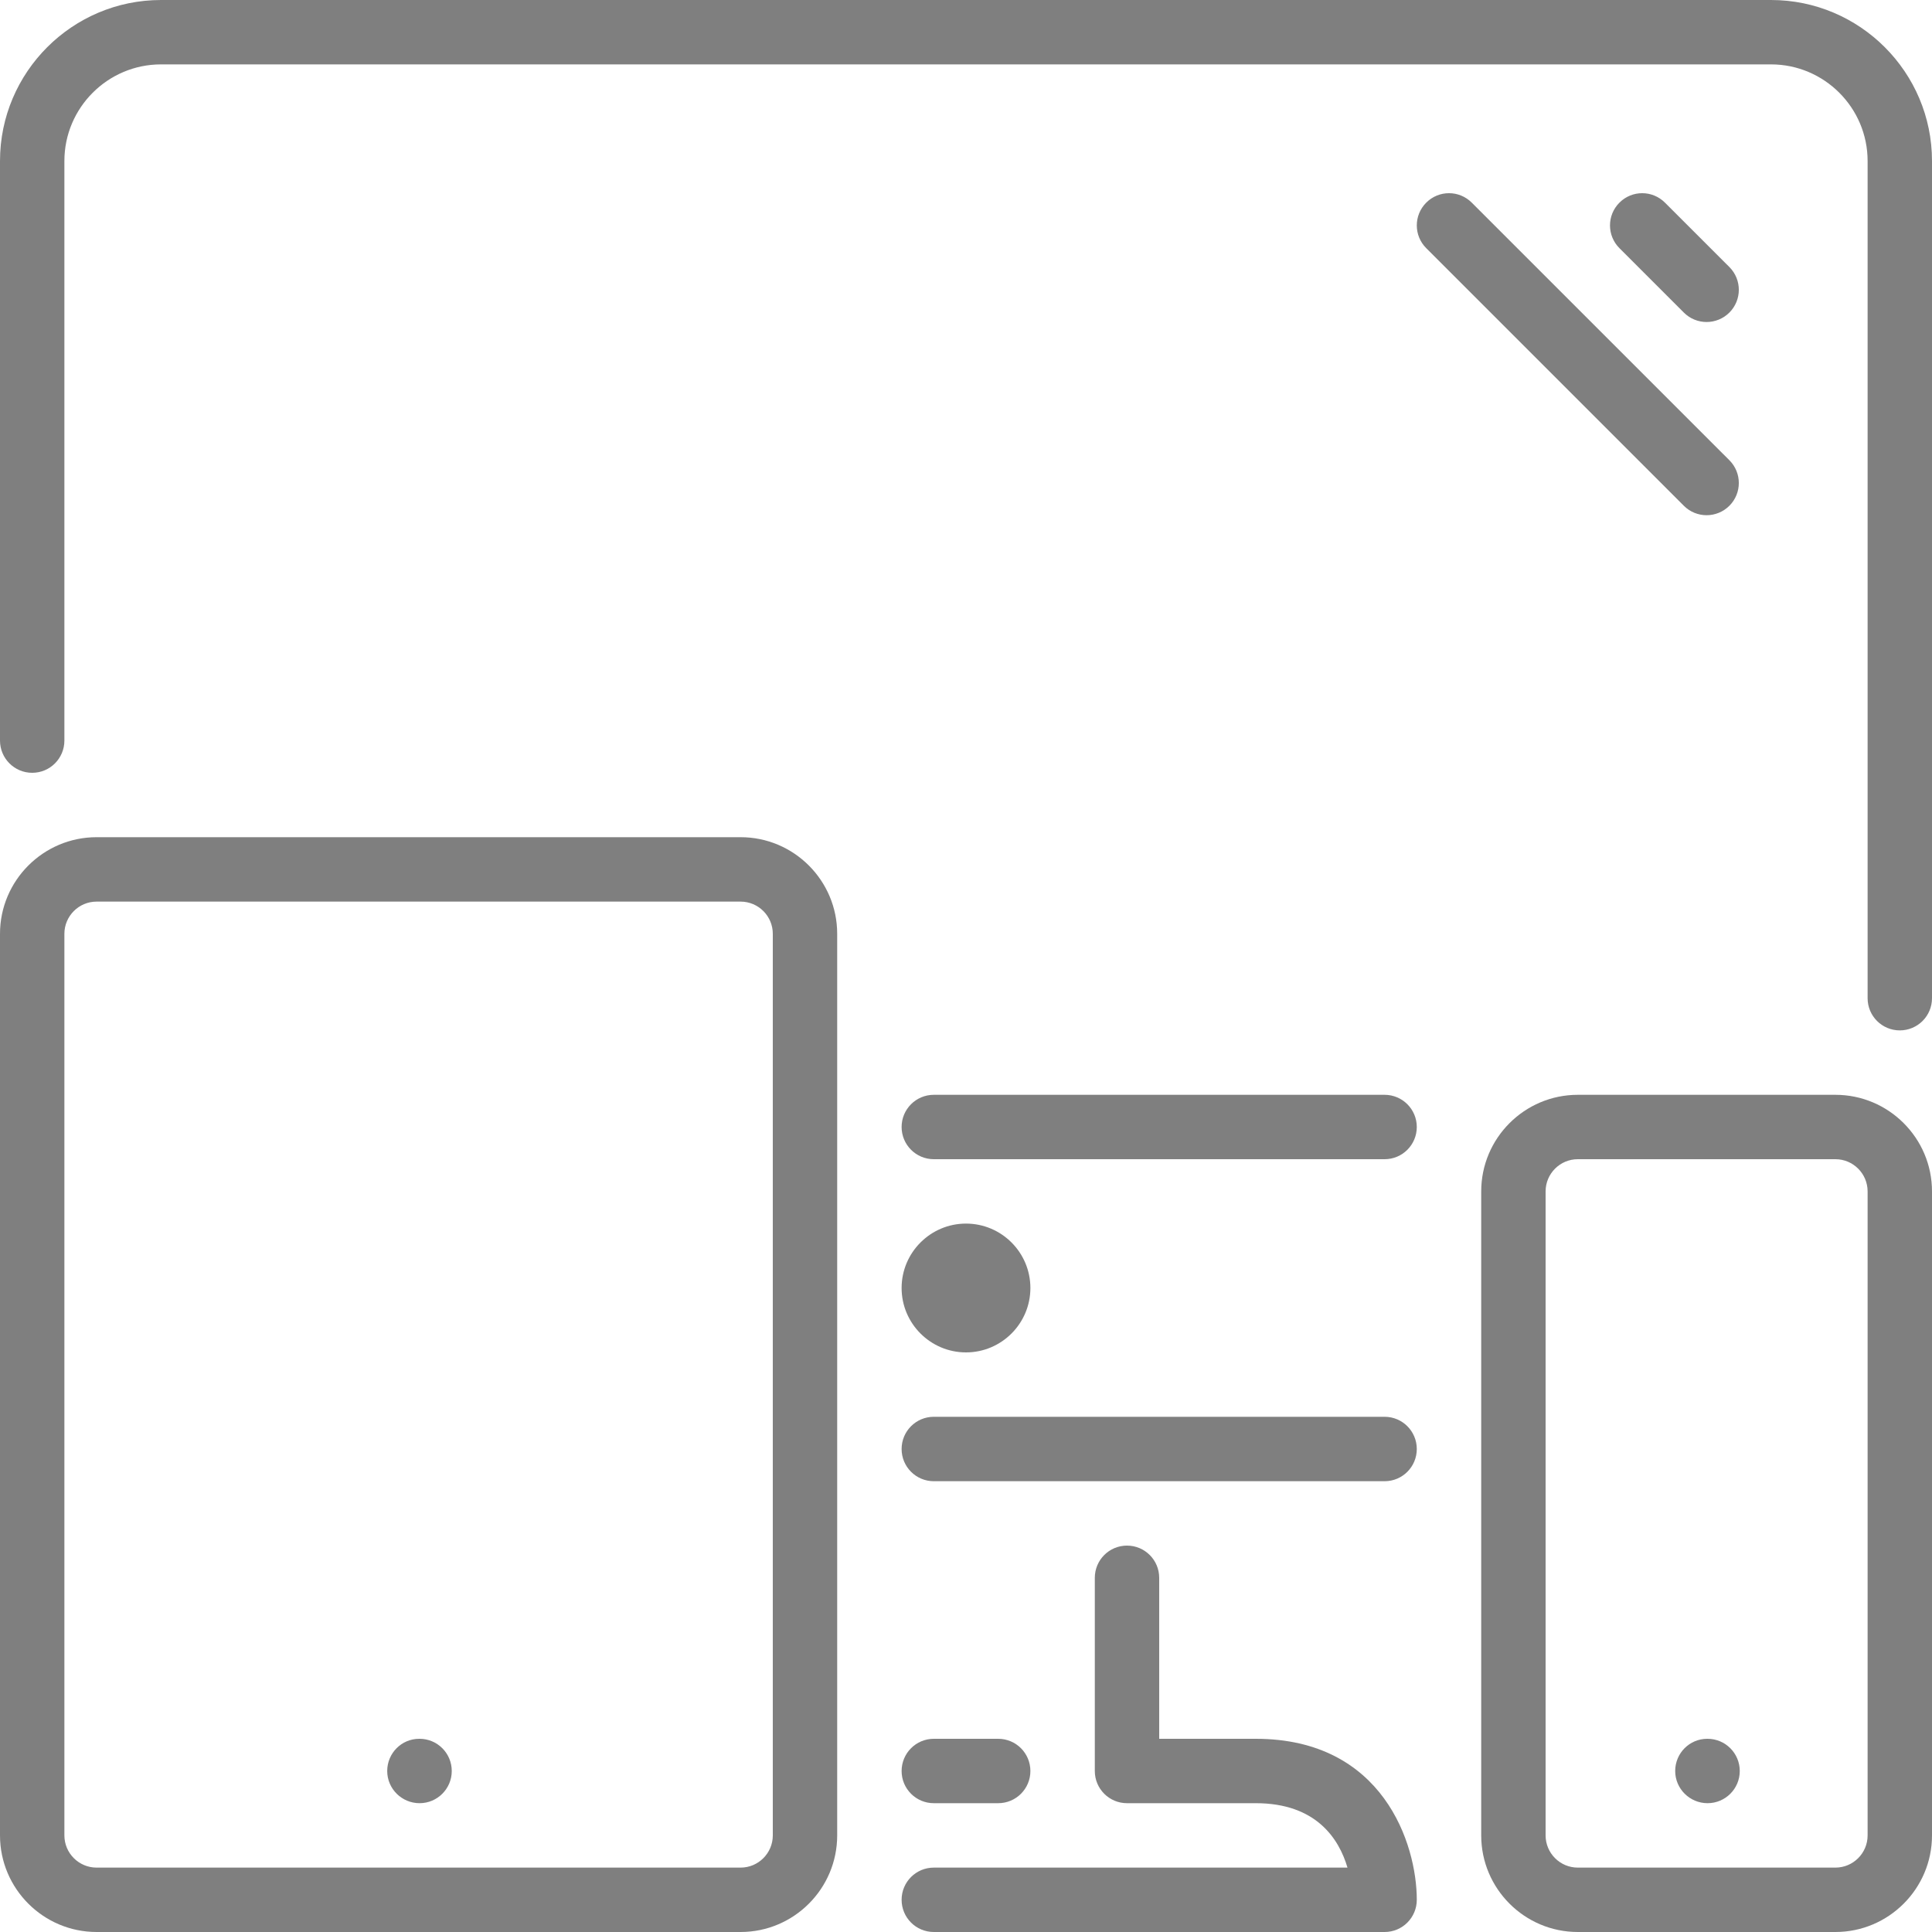 <?xml version="1.0" encoding="UTF-8"?>
<svg width="64px" height="64px" viewBox="0 0 64 64" version="1.1" xmlns="http://www.w3.org/2000/svg" xmlns:xlink="http://www.w3.org/1999/xlink">
    <!-- Generator: Sketch 40.1 (33804) - http://www.bohemiancoding.com/sketch -->
    <title>devices</title>
    <desc>Created with Sketch.</desc>
    <defs></defs>
    <g id="Page-1" stroke="none" stroke-width="1" fill="none" fill-rule="evenodd" opacity="0.5">
        <g id="A4-Landscape" transform="translate(-807, -673)" fill="#000000">
            <g id="devices-svgrepo-com" transform="translate(807, 673)">
                <g id="Layer_1">
                    <g id="Group">
                        <path d="M13.899,57.6 L13.887,57.6 C13.299,57.6 12.827,58.078 12.827,58.667 C12.827,59.255 13.309,59.733 13.899,59.733 C14.487,59.733 14.965,59.255 14.965,58.667 C14.965,58.078 14.488,57.6 13.899,57.6 L13.899,57.6 Z" id="Shape"></path>
                        <path d="M30.933,59.733 L33.067,59.733 C33.657,59.733 34.133,59.255 34.133,58.667 C34.133,58.078 33.657,57.6 33.067,57.6 L30.933,57.6 C30.343,57.6 29.867,58.078 29.867,58.667 C29.867,59.255 30.343,59.733 30.933,59.733 L30.933,59.733 Z" id="Shape"></path>
                        <path d="M45.867,46.933 L30.933,46.933 C30.343,46.933 29.867,47.411 29.867,48 C29.867,48.589 30.343,49.067 30.933,49.067 L45.867,49.067 C46.457,49.067 46.933,48.589 46.933,48 C46.933,47.411 46.456,46.933 45.867,46.933 L45.867,46.933 Z" id="Shape"></path>
                        <path d="M24.533,27.733 L3.2,27.733 C1.436,27.733 0,29.169 0,30.933 L0,60.8 C0,62.564 1.436,64 3.2,64 L24.533,64 C26.298,64 27.733,62.564 27.733,60.8 L27.733,30.933 C27.733,29.169 26.298,27.733 24.533,27.733 L24.533,27.733 Z M25.6,60.8 C25.6,61.388 25.122,61.867 24.533,61.867 L3.2,61.867 C2.611,61.867 2.133,61.388 2.133,60.8 L2.133,30.933 C2.133,30.346 2.611,29.867 3.2,29.867 L24.533,29.867 C25.122,29.867 25.6,30.346 25.6,30.933 L25.6,60.8 L25.6,60.8 Z" id="Shape"></path>
                        <path d="M41.6,57.6 L38.4,57.6 L38.4,52.267 C38.4,51.678 37.923,51.2 37.333,51.2 C36.743,51.2 36.267,51.678 36.267,52.267 L36.267,58.667 C36.267,59.255 36.743,59.733 37.333,59.733 L41.6,59.733 C43.606,59.733 44.357,60.918 44.637,61.867 L30.933,61.867 C30.343,61.867 29.867,62.344 29.867,62.933 C29.867,63.522 30.343,64 30.933,64 L45.867,64 C46.457,64 46.933,63.522 46.933,62.933 C46.933,61.089 45.819,57.6 41.6,57.6 L41.6,57.6 Z" id="Shape"></path>
                        <path d="M32,44.8 C33.176,44.8 34.133,43.843 34.133,42.667 C34.133,41.49 33.177,40.533 32,40.533 C30.825,40.533 29.867,41.49 29.867,42.667 C29.867,43.843 30.825,44.8 32,44.8 L32,44.8 Z" id="Shape"></path>
                        <path d="M60.8,36.267 L52.267,36.267 C50.502,36.267 49.067,37.702 49.067,39.467 L49.067,60.8 C49.067,62.564 50.502,64 52.267,64 L60.8,64 C62.564,64 64,62.564 64,60.8 L64,39.467 C64,37.702 62.564,36.267 60.8,36.267 L60.8,36.267 Z M61.867,60.8 C61.867,61.388 61.389,61.867 60.8,61.867 L52.267,61.867 C51.678,61.867 51.2,61.388 51.2,60.8 L51.2,39.467 C51.2,38.879 51.678,38.4 52.267,38.4 L60.8,38.4 C61.389,38.4 61.867,38.879 61.867,39.467 L61.867,60.8 L61.867,60.8 Z" id="Shape"></path>
                        <path d="M58.667,0 L5.333,0 C2.393,0 0,2.393 0,5.333 L0,24.533 C0,25.122 0.477,25.6 1.067,25.6 C1.657,25.6 2.133,25.122 2.133,24.533 L2.133,5.333 C2.133,3.569 3.569,2.133 5.333,2.133 L58.667,2.133 C60.431,2.133 61.867,3.569 61.867,5.333 L61.867,33.067 C61.867,33.656 62.343,34.133 62.933,34.133 C63.523,34.133 64,33.656 64,33.067 L64,5.333 C64,2.393 61.608,0 58.667,0 L58.667,0 Z" id="Shape"></path>
                        <path d="M56.565,57.6 L56.554,57.6 C55.966,57.6 55.493,58.078 55.493,58.667 C55.493,59.255 55.975,59.733 56.565,59.733 C57.154,59.733 57.632,59.255 57.632,58.667 C57.632,58.078 57.154,57.6 56.565,57.6 L56.565,57.6 Z" id="Shape"></path>
                        <path d="M45.867,36.267 L30.933,36.267 C30.343,36.267 29.867,36.745 29.867,37.333 C29.867,37.922 30.343,38.4 30.933,38.4 L45.867,38.4 C46.457,38.4 46.933,37.922 46.933,37.333 C46.933,36.745 46.456,36.267 45.867,36.267 L45.867,36.267 Z" id="Shape"></path>
                        <path d="M56.533,10.667 C56.806,10.667 57.08,10.562 57.288,10.354 C57.705,9.937 57.705,9.263 57.288,8.846 L55.154,6.713 C54.737,6.295 54.063,6.295 53.646,6.713 C53.229,7.13 53.229,7.804 53.646,8.221 L55.779,10.354 C55.987,10.562 56.26,10.667 56.533,10.667 L56.533,10.667 Z" id="Shape"></path>
                        <path d="M56.533,17.067 C56.806,17.067 57.08,16.962 57.288,16.754 C57.705,16.337 57.705,15.663 57.288,15.246 L48.754,6.713 C48.337,6.295 47.663,6.295 47.246,6.713 C46.829,7.13 46.829,7.804 47.246,8.221 L55.779,16.754 C55.987,16.962 56.26,17.067 56.533,17.067 L56.533,17.067 Z" id="Shape"></path>
                    </g>
                </g>
            </g>
        </g>
    </g>
</svg>